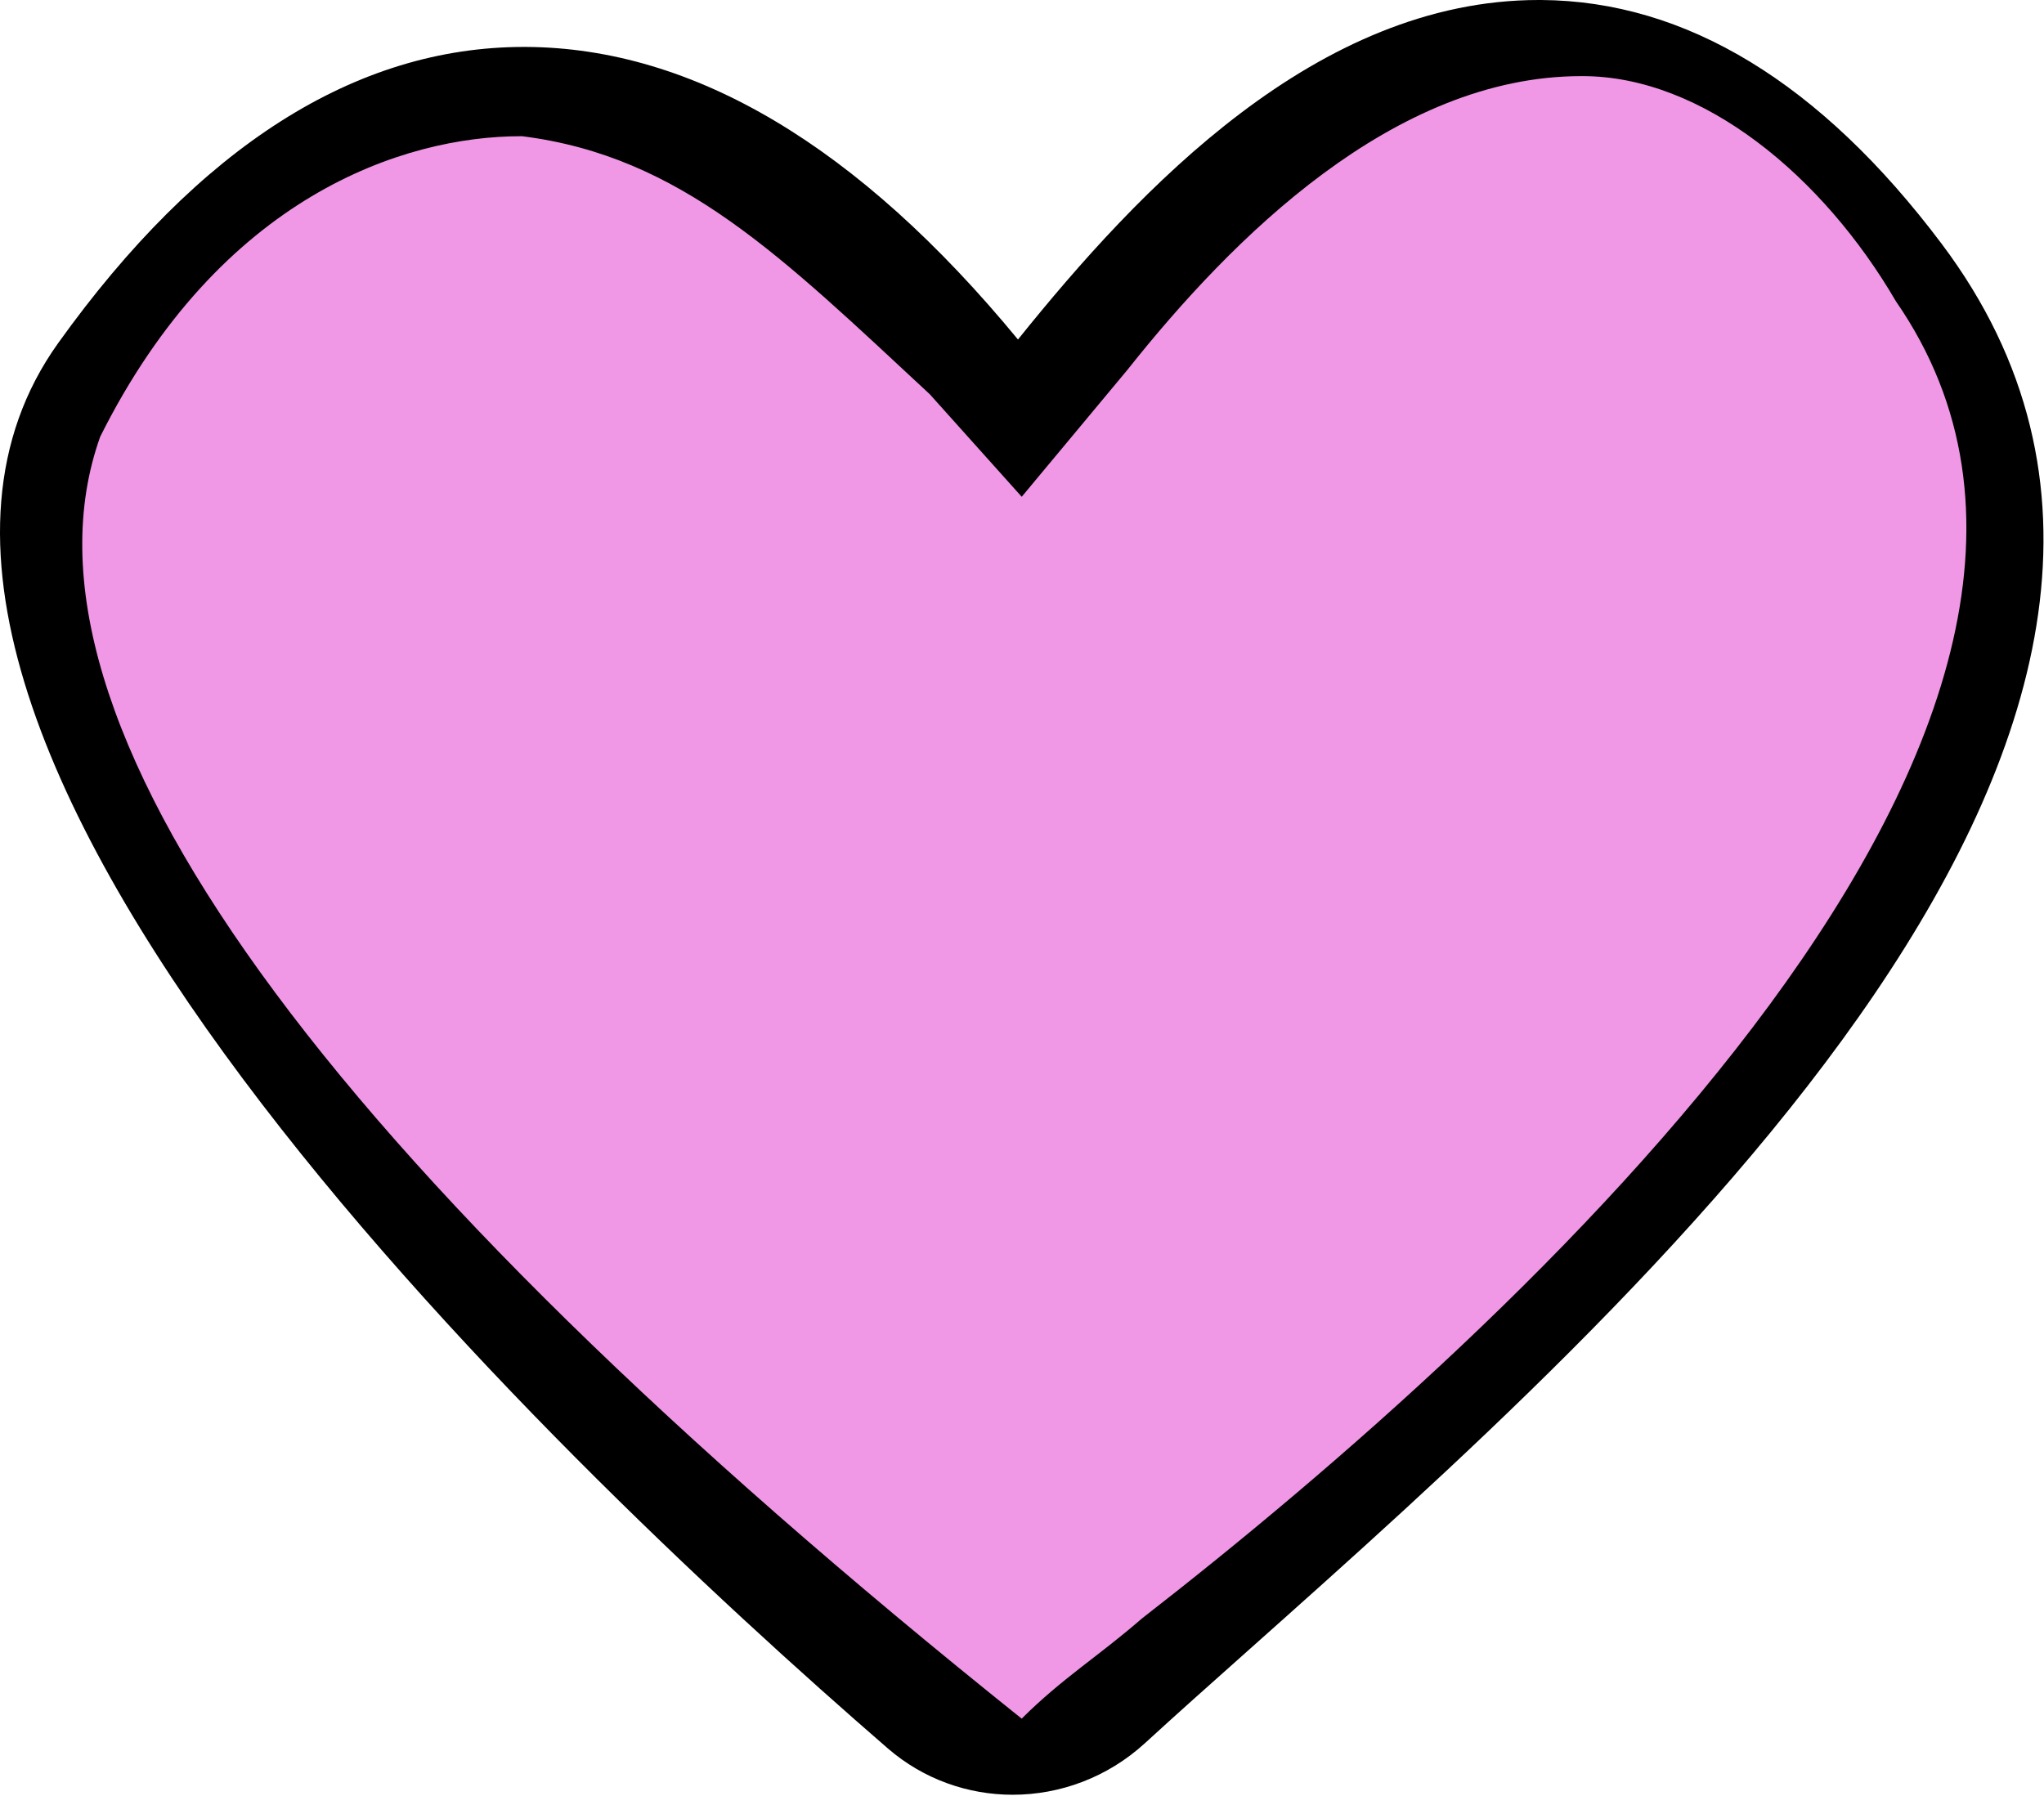 <svg xmlns="http://www.w3.org/2000/svg" fill="none" viewBox="0 0 132 116" height="116" width="132">
<path fill="black" d="M65.4 115.921C62.517 115.921 59.641 114.925 57.334 112.927C35.331 93.856 -13.926 46.851 3.759 22.157C12.852 9.464 22.965 3.031 33.834 3.031H33.964C44.777 3.086 55.447 9.433 65.74 21.928C73.584 12.167 85.058 -0 99.366 -0H99.527C108.88 0.061 117.577 5.356 125.383 15.736C148.339 46.257 105.886 84.083 80.518 106.679C78.106 108.826 75.885 110.805 73.936 112.593C71.511 114.808 68.45 115.921 65.4 115.921ZM13.823 29.351C6.27 39.898 27.976 71.105 65.437 103.574C67.571 101.644 69.835 99.628 72.285 97.438C93.019 78.967 131.606 44.593 115.499 23.171C110.136 16.039 104.735 12.402 99.447 12.371H99.366C88.704 12.371 77.757 26.534 71.859 34.165C71.854 34.171 71.85 34.176 71.846 34.182L65.406 42.459L60.606 35.617C54.154 26.425 44.282 15.458 33.908 15.402H33.84C27.184 15.402 20.448 20.091 13.823 29.351Z"></path>
<path fill="#F098E6" d="M13.823 29.351C6.27 39.898 27.976 71.105 65.437 103.574C67.571 101.644 69.835 99.628 72.285 97.438C93.019 78.967 131.606 44.593 115.499 23.171C110.136 16.039 104.735 12.402 99.447 12.371H99.366C88.704 12.371 77.757 26.534 71.859 34.165L71.846 34.182L65.406 42.459L60.606 35.617C54.154 26.425 44.282 15.458 33.908 15.402H33.84C27.184 15.402 20.448 20.091 13.823 29.351Z"></path>
<path fill="#F098E6" d="M6.471 28.205C0.003 46.317 20.7 74.78 65.98 111.005C68.569 108.417 70.96 106.959 73.744 104.536C98.306 85.451 141.018 46.317 122.433 19.455C117.73 11.386 109.968 4.917 102.205 4.917H102.114C89.995 4.917 79.537 15.413 72.834 23.856L72.819 23.875L65.982 32.086L60.044 25.463C50.457 16.561 43.988 10.092 33.716 8.798H33.638C26.073 8.798 14.23 12.68 6.471 28.205Z"></path>
</svg>
